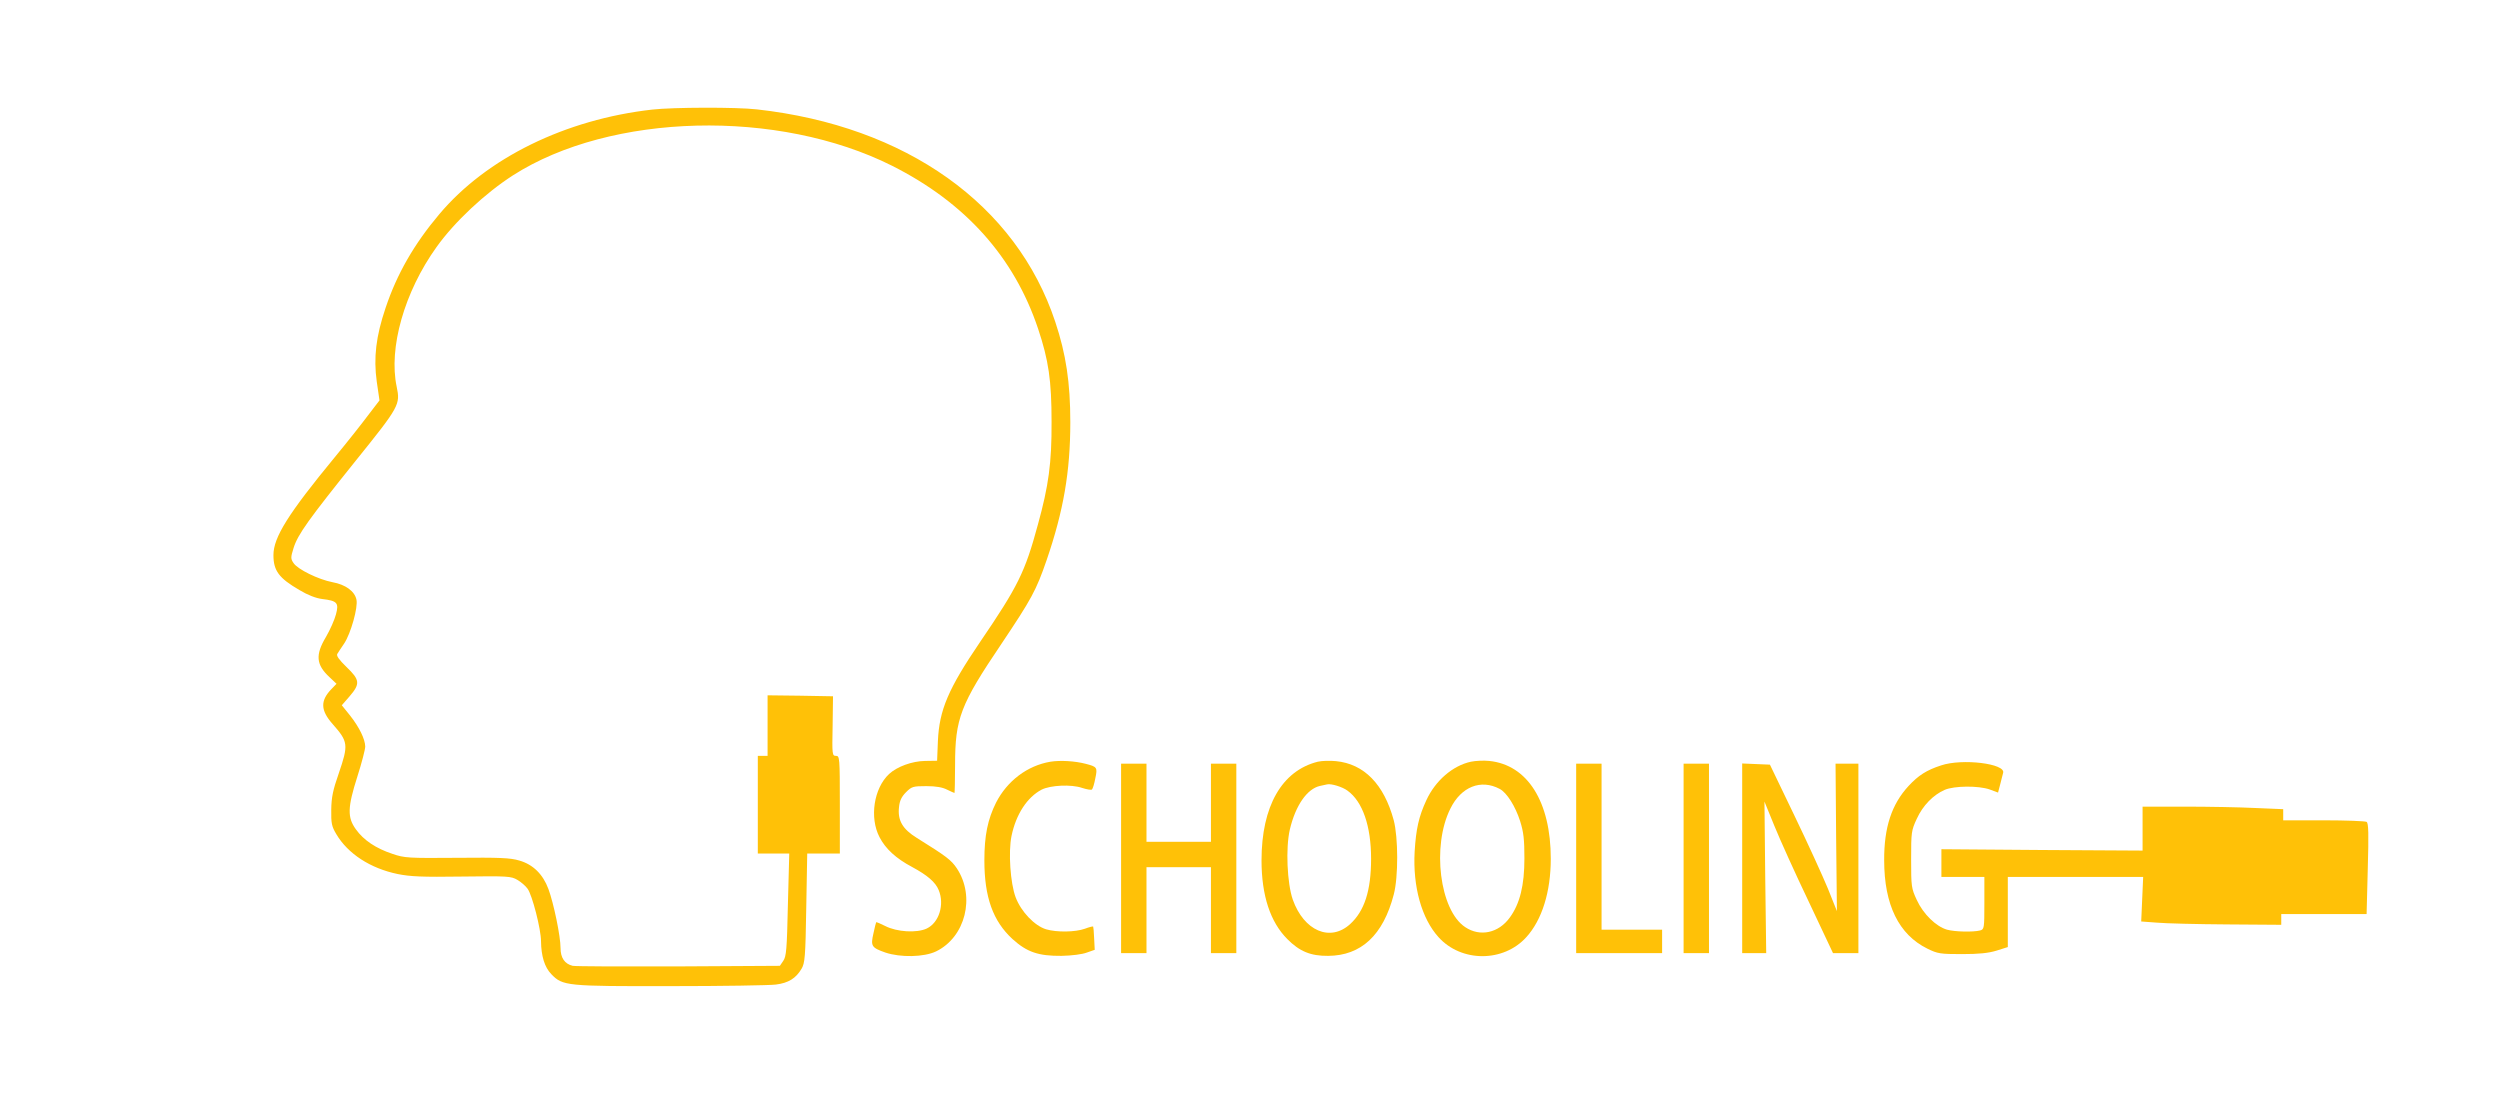 <?xml version="1.0" standalone="no"?>
<!DOCTYPE svg PUBLIC "-//W3C//DTD SVG 20010904//EN"
 "http://www.w3.org/TR/2001/REC-SVG-20010904/DTD/svg10.dtd">
<svg version="1.0" xmlns="http://www.w3.org/2000/svg"
 width="1280pt" height="570pt" viewBox="0 0 1280 570"
 preserveAspectRatio="xMidYMid meet">
<g transform="translate(0,570) scale(0.1,-0.1)"
fill="#ffc107" stroke="none">
<path d="M3340 5139 c-445 -50 -849 -248 -1091 -536 -129 -153 -217 -306 -275
-480 -49 -145 -62 -254 -45 -377 l14 -96 -59 -77 c-32 -43 -108 -139 -170
-214 -238 -289 -314 -410 -314 -501 0 -80 28 -118 133 -179 43 -26 85 -42 117
-46 77 -9 86 -20 70 -79 -7 -27 -30 -79 -51 -115 -55 -92 -51 -142 18 -206
l36 -34 -26 -27 c-58 -60 -56 -109 6 -179 80 -91 82 -105 31 -254 -29 -83 -37
-120 -38 -184 -1 -70 2 -86 26 -126 59 -100 174 -175 314 -204 64 -13 126 -16
329 -13 235 3 252 2 284 -17 19 -11 42 -31 52 -45 24 -32 69 -208 69 -269 1
-76 18 -133 53 -169 58 -60 77 -62 611 -61 265 0 507 4 538 8 65 8 103 32 132
81 17 29 20 60 24 311 l5 279 83 0 84 0 0 250 c0 243 -1 250 -20 250 -19 0
-20 6 -17 152 l2 153 -167 3 -168 2 0 -155 0 -155 -25 0 -25 0 0 -250 0 -250
80 0 81 0 -7 -263 c-5 -227 -8 -265 -24 -287 l-17 -25 -519 -3 c-285 -1 -529
0 -542 3 -41 10 -62 41 -62 91 0 60 -35 229 -62 302 -28 76 -79 126 -149 146
-46 14 -102 16 -320 14 -248 -2 -268 -1 -329 20 -85 28 -148 70 -188 126 -44
61 -43 111 8 271 22 69 40 138 40 153 -1 38 -30 98 -78 159 l-42 52 40 46 c55
64 53 84 -16 150 -38 37 -53 58 -47 67 4 7 20 31 35 53 34 51 72 186 63 225
-9 43 -56 77 -122 89 -73 14 -179 66 -200 98 -15 22 -15 29 0 77 22 70 75 144
319 448 224 278 228 287 209 378 -42 198 39 485 204 715 92 129 248 275 391
367 501 321 1359 342 1942 49 375 -189 624 -467 747 -834 54 -162 69 -265 69
-477 1 -210 -15 -327 -70 -526 -66 -244 -102 -316 -296 -601 -163 -240 -209
-348 -216 -508 l-4 -100 -62 -1 c-66 -1 -143 -29 -184 -67 -78 -73 -101 -223
-49 -323 31 -60 84 -109 167 -153 78 -42 120 -78 136 -118 31 -74 2 -167 -61
-197 -51 -24 -153 -18 -213 13 -24 12 -45 21 -46 19 -1 -2 -8 -27 -14 -57 -15
-65 -10 -73 61 -98 77 -26 198 -24 260 6 150 73 202 280 106 425 -29 43 -51
60 -205 156 -73 45 -99 90 -91 158 3 32 13 53 36 76 29 29 36 31 104 31 49 0
83 -6 106 -18 19 -9 36 -17 38 -17 1 0 3 64 3 143 0 238 27 309 237 620 154
230 178 273 232 430 86 251 121 452 121 705 0 203 -22 349 -77 514 -199 601
-764 1003 -1528 1088 -106 12 -428 11 -535 -1z"/>
<path d="M5378 1800 c-118 -20 -221 -98 -278 -209 -43 -86 -60 -169 -60 -296
0 -189 44 -311 144 -403 74 -67 133 -87 251 -86 52 1 107 8 130 17 l40 14 -3
59 c-1 32 -4 59 -5 60 -2 2 -21 -3 -42 -11 -50 -18 -145 -19 -199 -3 -59 18
-128 90 -156 164 -27 72 -38 231 -21 314 23 111 80 198 154 237 46 23 152 28
207 9 25 -8 48 -12 51 -8 4 4 12 29 17 57 12 56 9 59 -48 74 -57 15 -132 19
-182 11z"/>
<path d="M6747 1800 c-184 -46 -288 -228 -288 -505 0 -180 45 -316 132 -403
62 -63 120 -87 209 -86 169 1 282 106 336 314 24 90 23 292 0 380 -50 185
-152 289 -296 303 -30 3 -72 2 -93 -3z m152 -148 c78 -56 121 -182 121 -349 0
-163 -34 -268 -108 -335 -102 -92 -236 -34 -293 126 -29 84 -37 264 -15 359
29 123 88 208 154 223 15 3 32 7 37 8 20 5 79 -13 104 -32z"/>
<path d="M7531 1800 c-93 -20 -182 -97 -228 -197 -39 -84 -53 -148 -60 -263
-10 -180 36 -343 122 -438 117 -130 333 -130 450 0 80 88 125 232 125 401 0
292 -119 481 -315 501 -28 3 -70 1 -94 -4z m147 -139 c37 -19 81 -90 105 -165
18 -57 22 -95 22 -191 0 -138 -23 -232 -75 -303 -57 -79 -152 -100 -228 -49
-131 86 -172 416 -76 607 55 112 156 152 252 101z"/>
<path d="M9938 1781 c-74 -24 -116 -51 -166 -105 -87 -94 -126 -213 -125 -381
0 -228 75 -380 221 -452 53 -26 66 -28 177 -28 87 0 136 5 178 18 l57 18 0
179 0 180 346 0 347 0 -5 -114 -5 -114 81 -6 c44 -4 206 -8 359 -9 l277 -2 0
28 0 27 218 0 219 0 6 232 c5 178 4 234 -6 240 -7 4 -105 8 -219 8 l-208 0 0
28 0 29 -142 6 c-79 4 -241 7 -360 7 l-218 0 0 -112 0 -113 -515 3 -515 4 0
-71 0 -71 110 0 110 0 0 -134 c0 -130 -1 -134 -22 -140 -36 -9 -129 -7 -169 4
-56 16 -122 80 -155 152 -28 60 -29 69 -29 208 0 139 1 148 29 208 31 68 84
122 143 148 49 21 173 22 230 2 l43 -16 11 42 c5 22 13 49 15 59 14 47 -209
75 -318 38z"/>
<path d="M5740 1305 l0 -485 65 0 65 0 0 220 0 220 165 0 165 0 0 -220 0 -220
65 0 65 0 0 485 0 485 -65 0 -65 0 0 -200 0 -200 -165 0 -165 0 0 200 0 200
-65 0 -65 0 0 -485z"/>
<path d="M8070 1305 l0 -485 220 0 220 0 0 60 0 60 -155 0 -155 0 0 425 0 425
-65 0 -65 0 0 -485z"/>
<path d="M8620 1305 l0 -485 65 0 65 0 0 485 0 485 -65 0 -65 0 0 -485z"/>
<path d="M8920 1305 l0 -485 61 0 62 0 -5 388 -4 388 51 -125 c28 -69 107
-244 176 -388 l124 -263 65 0 65 0 0 485 0 485 -59 0 -58 0 3 -377 4 -378 -46
115 c-26 63 -103 232 -172 375 l-125 260 -71 3 -71 3 0 -486z"/>
</g>
</svg>
